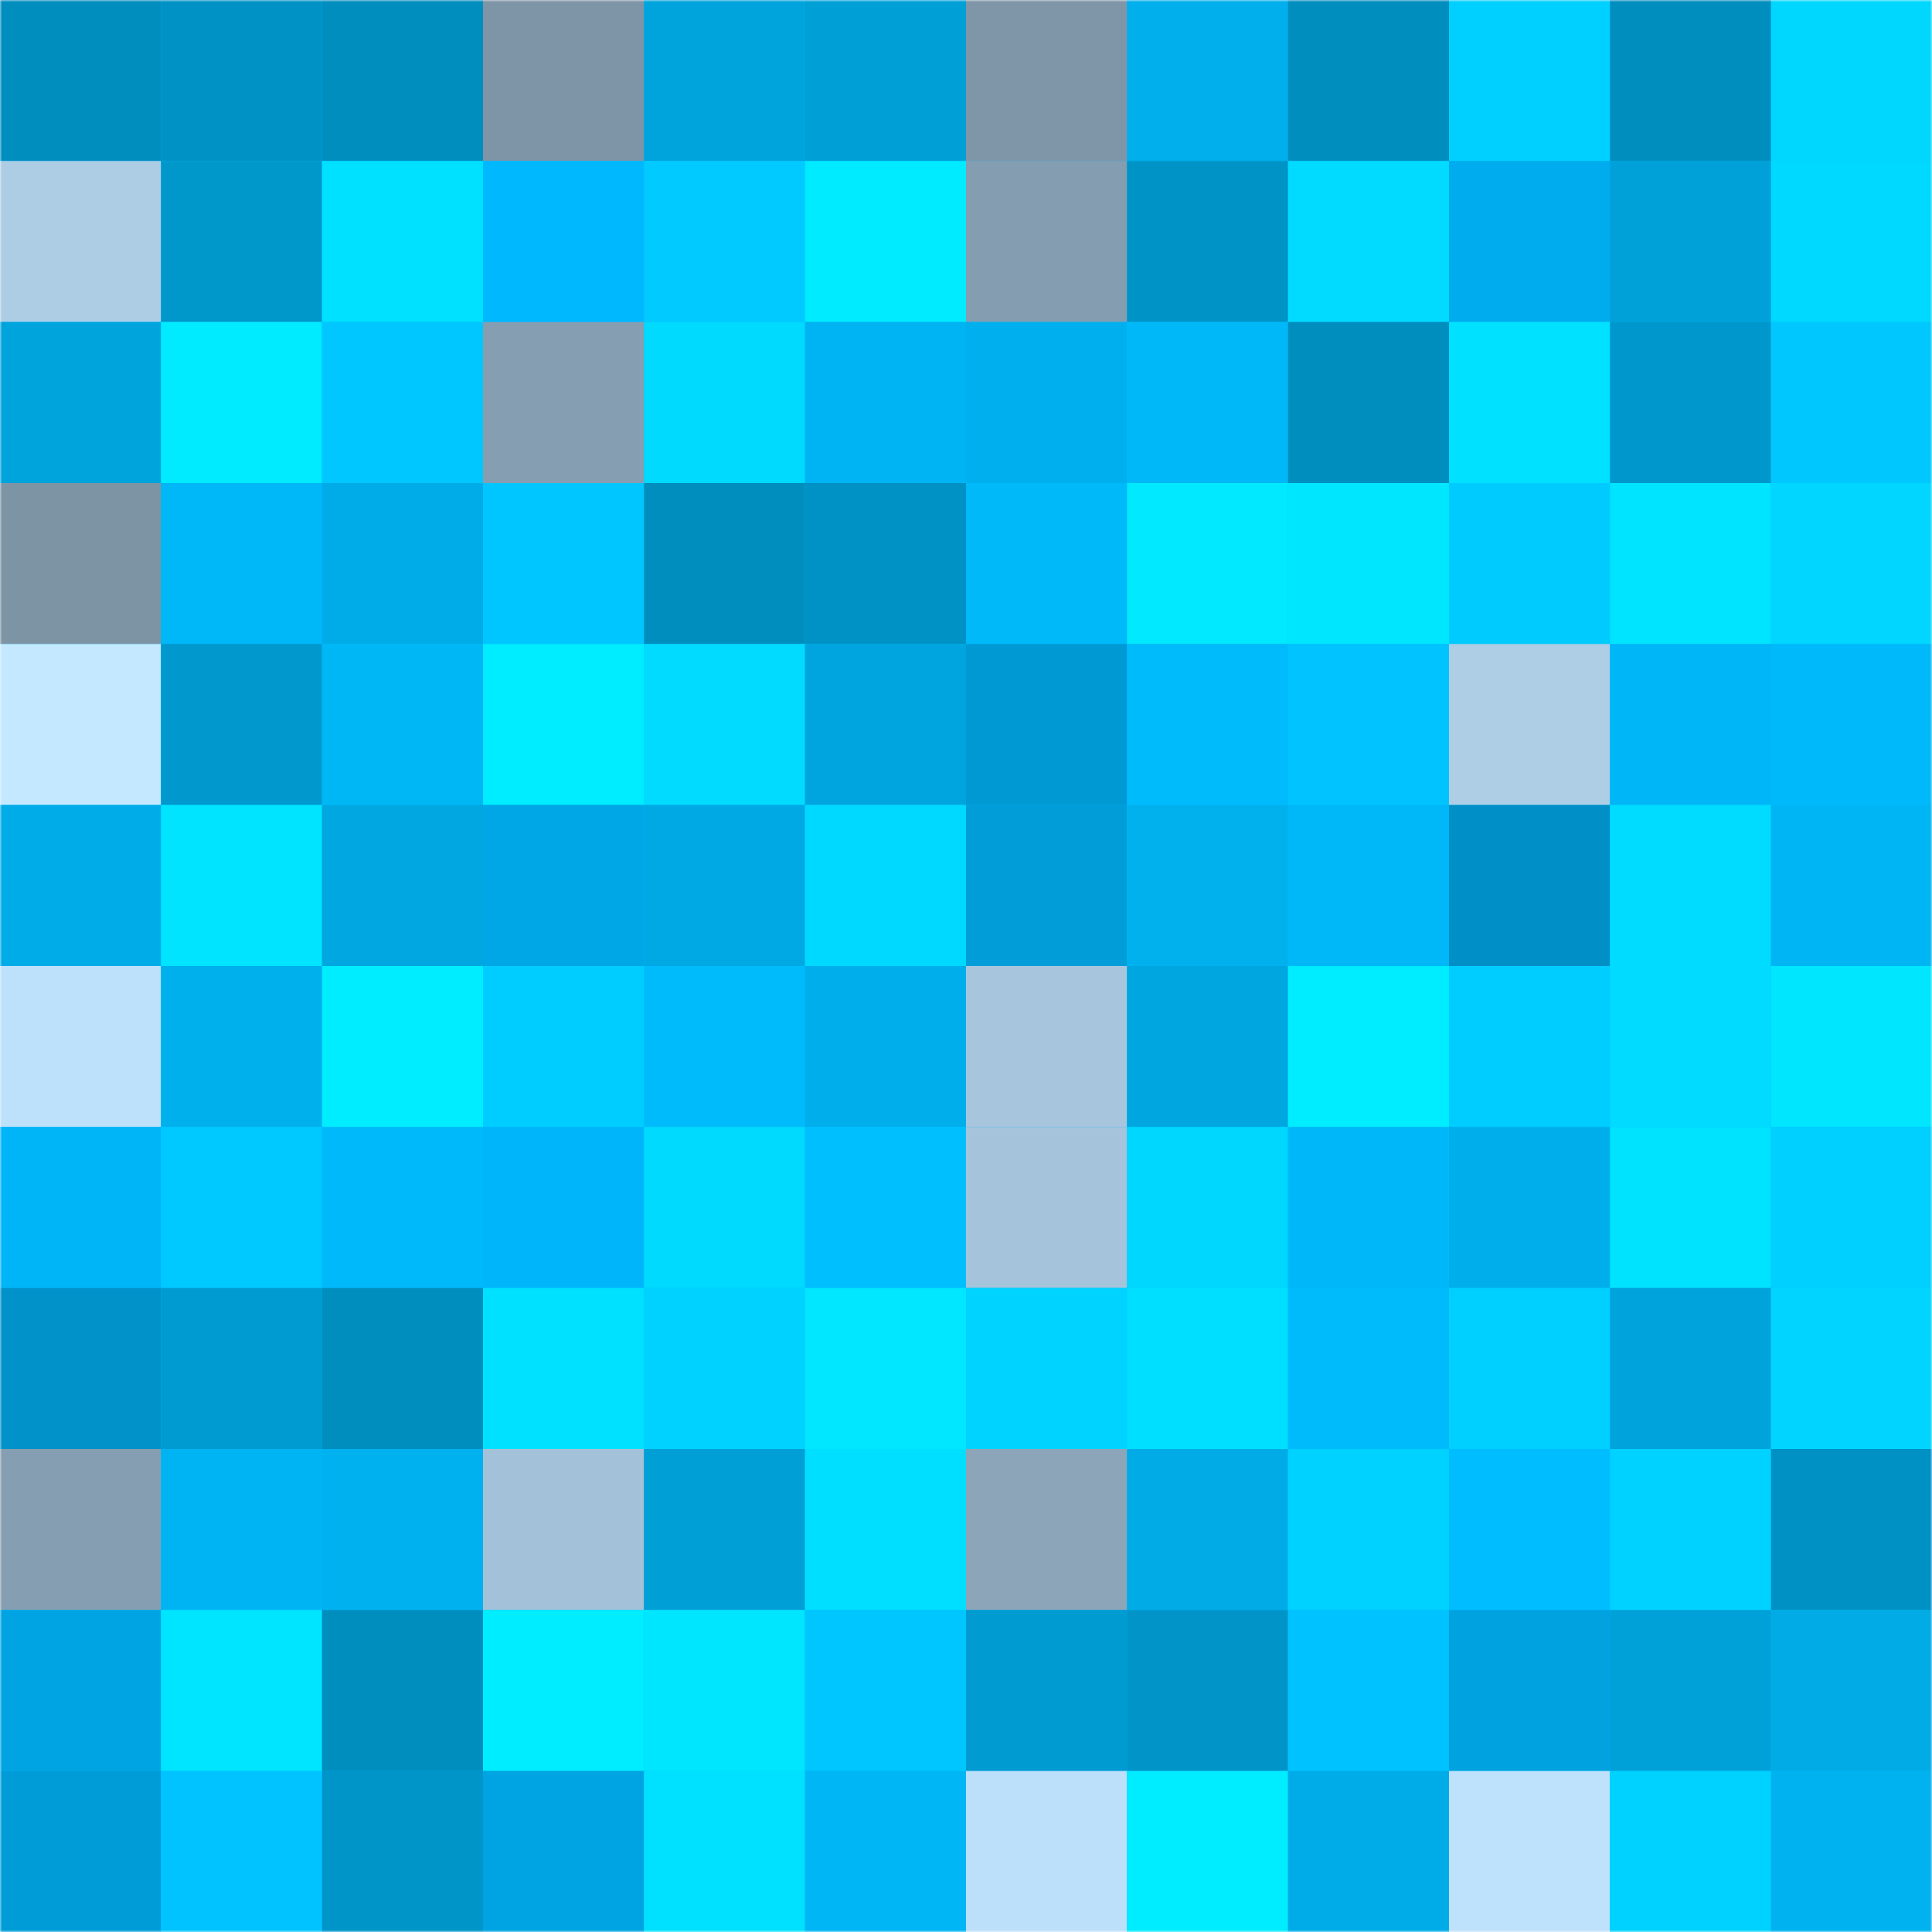<svg
      viewBox="0 0 480 480"
      fill="none"
      role="img"
      xmlns="http://www.w3.org/2000/svg"
      width="240"
      height="240"
    >
      <mask
        id="1782513909"
        maskUnits="userSpaceOnUse"
        x="0"
        y="0"
        width="480"
        height="480"
      >
        <rect width="480" height="480" fill="#FFFFFF" />
      </mask>
      <g mask="url(#1782513909)">
        <rect width="480" height="480" fill="#00bdff" />
        <rect x="0" y="0" width="40" height="40" fill="#008ebf" /><rect x="40" y="0" width="40" height="40" fill="#0092c5" /><rect x="80" y="0" width="40" height="40" fill="#008ebf" /><rect x="120" y="0" width="40" height="40" fill="#7e95a7" /><rect x="160" y="0" width="40" height="40" fill="#00a4dd" /><rect x="200" y="0" width="40" height="40" fill="#00a0d7" /><rect x="240" y="0" width="40" height="40" fill="#7f96a8" /><rect x="280" y="0" width="40" height="40" fill="#00afec" /><rect x="320" y="0" width="40" height="40" fill="#008ebf" /><rect x="360" y="0" width="40" height="40" fill="#00d0ff" /><rect x="400" y="0" width="40" height="40" fill="#008ebf" /><rect x="440" y="0" width="40" height="40" fill="#00d7ff" /><rect x="0" y="40" width="40" height="40" fill="#adcde5" /><rect x="40" y="40" width="40" height="40" fill="#0097cb" /><rect x="80" y="40" width="40" height="40" fill="#00e1ff" /><rect x="120" y="40" width="40" height="40" fill="#00b8fe" /><rect x="160" y="40" width="40" height="40" fill="#00caff" /><rect x="200" y="40" width="40" height="40" fill="#00ebff" /><rect x="240" y="40" width="40" height="40" fill="#849db0" /><rect x="280" y="40" width="40" height="40" fill="#0093c6" /><rect x="320" y="40" width="40" height="40" fill="#00dbff" /><rect x="360" y="40" width="40" height="40" fill="#00aced" /><rect x="400" y="40" width="40" height="40" fill="#00a0d8" /><rect x="440" y="40" width="40" height="40" fill="#00d9ff" /><rect x="0" y="80" width="40" height="40" fill="#00a4dd" /><rect x="40" y="80" width="40" height="40" fill="#00ebff" /><rect x="80" y="80" width="40" height="40" fill="#00c7ff" /><rect x="120" y="80" width="40" height="40" fill="#869eb1" /><rect x="160" y="80" width="40" height="40" fill="#00daff" /><rect x="200" y="80" width="40" height="40" fill="#00b4f3" /><rect x="240" y="80" width="40" height="40" fill="#00b0ee" /><rect x="280" y="80" width="40" height="40" fill="#00b8f8" /><rect x="320" y="80" width="40" height="40" fill="#008ebf" /><rect x="360" y="80" width="40" height="40" fill="#00e1ff" /><rect x="400" y="80" width="40" height="40" fill="#0097cc" /><rect x="440" y="80" width="40" height="40" fill="#00c8ff" /><rect x="0" y="120" width="40" height="40" fill="#7d94a5" /><rect x="40" y="120" width="40" height="40" fill="#00b7f7" /><rect x="80" y="120" width="40" height="40" fill="#00ace8" /><rect x="120" y="120" width="40" height="40" fill="#00c6ff" /><rect x="160" y="120" width="40" height="40" fill="#008ebf" /><rect x="200" y="120" width="40" height="40" fill="#0092c5" /><rect x="240" y="120" width="40" height="40" fill="#00b9f9" /><rect x="280" y="120" width="40" height="40" fill="#00e9ff" /><rect x="320" y="120" width="40" height="40" fill="#00e6ff" /><rect x="360" y="120" width="40" height="40" fill="#00cbff" /><rect x="400" y="120" width="40" height="40" fill="#00e4ff" /><rect x="440" y="120" width="40" height="40" fill="#00d6ff" /><rect x="0" y="160" width="40" height="40" fill="#c4e8ff" /><rect x="40" y="160" width="40" height="40" fill="#0098cd" /><rect x="80" y="160" width="40" height="40" fill="#00b7f6" /><rect x="120" y="160" width="40" height="40" fill="#00ecff" /><rect x="160" y="160" width="40" height="40" fill="#00dbff" /><rect x="200" y="160" width="40" height="40" fill="#00a5df" /><rect x="240" y="160" width="40" height="40" fill="#0099d4" /><rect x="280" y="160" width="40" height="40" fill="#00bbfc" /><rect x="320" y="160" width="40" height="40" fill="#00c3ff" /><rect x="360" y="160" width="40" height="40" fill="#aecee6" /><rect x="400" y="160" width="40" height="40" fill="#00b6f6" /><rect x="440" y="160" width="40" height="40" fill="#00b9fa" /><rect x="0" y="200" width="40" height="40" fill="#00ace8" /><rect x="40" y="200" width="40" height="40" fill="#00e4ff" /><rect x="80" y="200" width="40" height="40" fill="#00a7e1" /><rect x="120" y="200" width="40" height="40" fill="#00a7e6" /><rect x="160" y="200" width="40" height="40" fill="#00a9e4" /><rect x="200" y="200" width="40" height="40" fill="#00d9ff" /><rect x="240" y="200" width="40" height="40" fill="#009dd9" /><rect x="280" y="200" width="40" height="40" fill="#00b1ee" /><rect x="320" y="200" width="40" height="40" fill="#00b8f8" /><rect x="360" y="200" width="40" height="40" fill="#008fc6" /><rect x="400" y="200" width="40" height="40" fill="#00dcff" /><rect x="440" y="200" width="40" height="40" fill="#00b5f4" /><rect x="0" y="240" width="40" height="40" fill="#bde0fb" /><rect x="40" y="240" width="40" height="40" fill="#00b0ed" /><rect x="80" y="240" width="40" height="40" fill="#00ecff" /><rect x="120" y="240" width="40" height="40" fill="#00cdff" /><rect x="160" y="240" width="40" height="40" fill="#00bbfc" /><rect x="200" y="240" width="40" height="40" fill="#00aeeb" /><rect x="240" y="240" width="40" height="40" fill="#a7c6de" /><rect x="280" y="240" width="40" height="40" fill="#00a6e0" /><rect x="320" y="240" width="40" height="40" fill="#00ecff" /><rect x="360" y="240" width="40" height="40" fill="#00cdff" /><rect x="400" y="240" width="40" height="40" fill="#00dbff" /><rect x="440" y="240" width="40" height="40" fill="#00e6ff" /><rect x="0" y="280" width="40" height="40" fill="#00b4f8" /><rect x="40" y="280" width="40" height="40" fill="#00c9ff" /><rect x="80" y="280" width="40" height="40" fill="#00b9fa" /><rect x="120" y="280" width="40" height="40" fill="#00b5fa" /><rect x="160" y="280" width="40" height="40" fill="#00daff" /><rect x="200" y="280" width="40" height="40" fill="#00bfff" /><rect x="240" y="280" width="40" height="40" fill="#a5c4db" /><rect x="280" y="280" width="40" height="40" fill="#00d7ff" /><rect x="320" y="280" width="40" height="40" fill="#00b8f9" /><rect x="360" y="280" width="40" height="40" fill="#00aeeb" /><rect x="400" y="280" width="40" height="40" fill="#00e3ff" /><rect x="440" y="280" width="40" height="40" fill="#00d0ff" /><rect x="0" y="320" width="40" height="40" fill="#0092c9" /><rect x="40" y="320" width="40" height="40" fill="#009bd1" /><rect x="80" y="320" width="40" height="40" fill="#008ebf" /><rect x="120" y="320" width="40" height="40" fill="#00e0ff" /><rect x="160" y="320" width="40" height="40" fill="#00d2ff" /><rect x="200" y="320" width="40" height="40" fill="#00e7ff" /><rect x="240" y="320" width="40" height="40" fill="#00d3ff" /><rect x="280" y="320" width="40" height="40" fill="#00dfff" /><rect x="320" y="320" width="40" height="40" fill="#00bbfc" /><rect x="360" y="320" width="40" height="40" fill="#00d0ff" /><rect x="400" y="320" width="40" height="40" fill="#00a3dc" /><rect x="440" y="320" width="40" height="40" fill="#00d4ff" /><rect x="0" y="360" width="40" height="40" fill="#859eb1" /><rect x="40" y="360" width="40" height="40" fill="#00b4f3" /><rect x="80" y="360" width="40" height="40" fill="#00b1ef" /><rect x="120" y="360" width="40" height="40" fill="#a3c1d8" /><rect x="160" y="360" width="40" height="40" fill="#009fd6" /><rect x="200" y="360" width="40" height="40" fill="#00dfff" /><rect x="240" y="360" width="40" height="40" fill="#8ca5b9" /><rect x="280" y="360" width="40" height="40" fill="#00abe6" /><rect x="320" y="360" width="40" height="40" fill="#00d2ff" /><rect x="360" y="360" width="40" height="40" fill="#00bdff" /><rect x="400" y="360" width="40" height="40" fill="#00d2ff" /><rect x="440" y="360" width="40" height="40" fill="#0091c4" /><rect x="0" y="400" width="40" height="40" fill="#00a4e2" /><rect x="40" y="400" width="40" height="40" fill="#00e5ff" /><rect x="80" y="400" width="40" height="40" fill="#008ebf" /><rect x="120" y="400" width="40" height="40" fill="#00ecff" /><rect x="160" y="400" width="40" height="40" fill="#00e6ff" /><rect x="200" y="400" width="40" height="40" fill="#00c6ff" /><rect x="240" y="400" width="40" height="40" fill="#009bd1" /><rect x="280" y="400" width="40" height="40" fill="#0094c8" /><rect x="320" y="400" width="40" height="40" fill="#00c2ff" /><rect x="360" y="400" width="40" height="40" fill="#00a2df" /><rect x="400" y="400" width="40" height="40" fill="#00a0d8" /><rect x="440" y="400" width="40" height="40" fill="#00abe6" /><rect x="0" y="440" width="40" height="40" fill="#009cd7" /><rect x="40" y="440" width="40" height="40" fill="#00c3ff" /><rect x="80" y="440" width="40" height="40" fill="#0095c9" /><rect x="120" y="440" width="40" height="40" fill="#00a4e2" /><rect x="160" y="440" width="40" height="40" fill="#00e1ff" /><rect x="200" y="440" width="40" height="40" fill="#00b6f5" /><rect x="240" y="440" width="40" height="40" fill="#bcdffa" /><rect x="280" y="440" width="40" height="40" fill="#00ecff" /><rect x="320" y="440" width="40" height="40" fill="#00ace8" /><rect x="360" y="440" width="40" height="40" fill="#bee1fc" /><rect x="400" y="440" width="40" height="40" fill="#00d2ff" /><rect x="440" y="440" width="40" height="40" fill="#00b2f0" />
      </g>
    </svg>